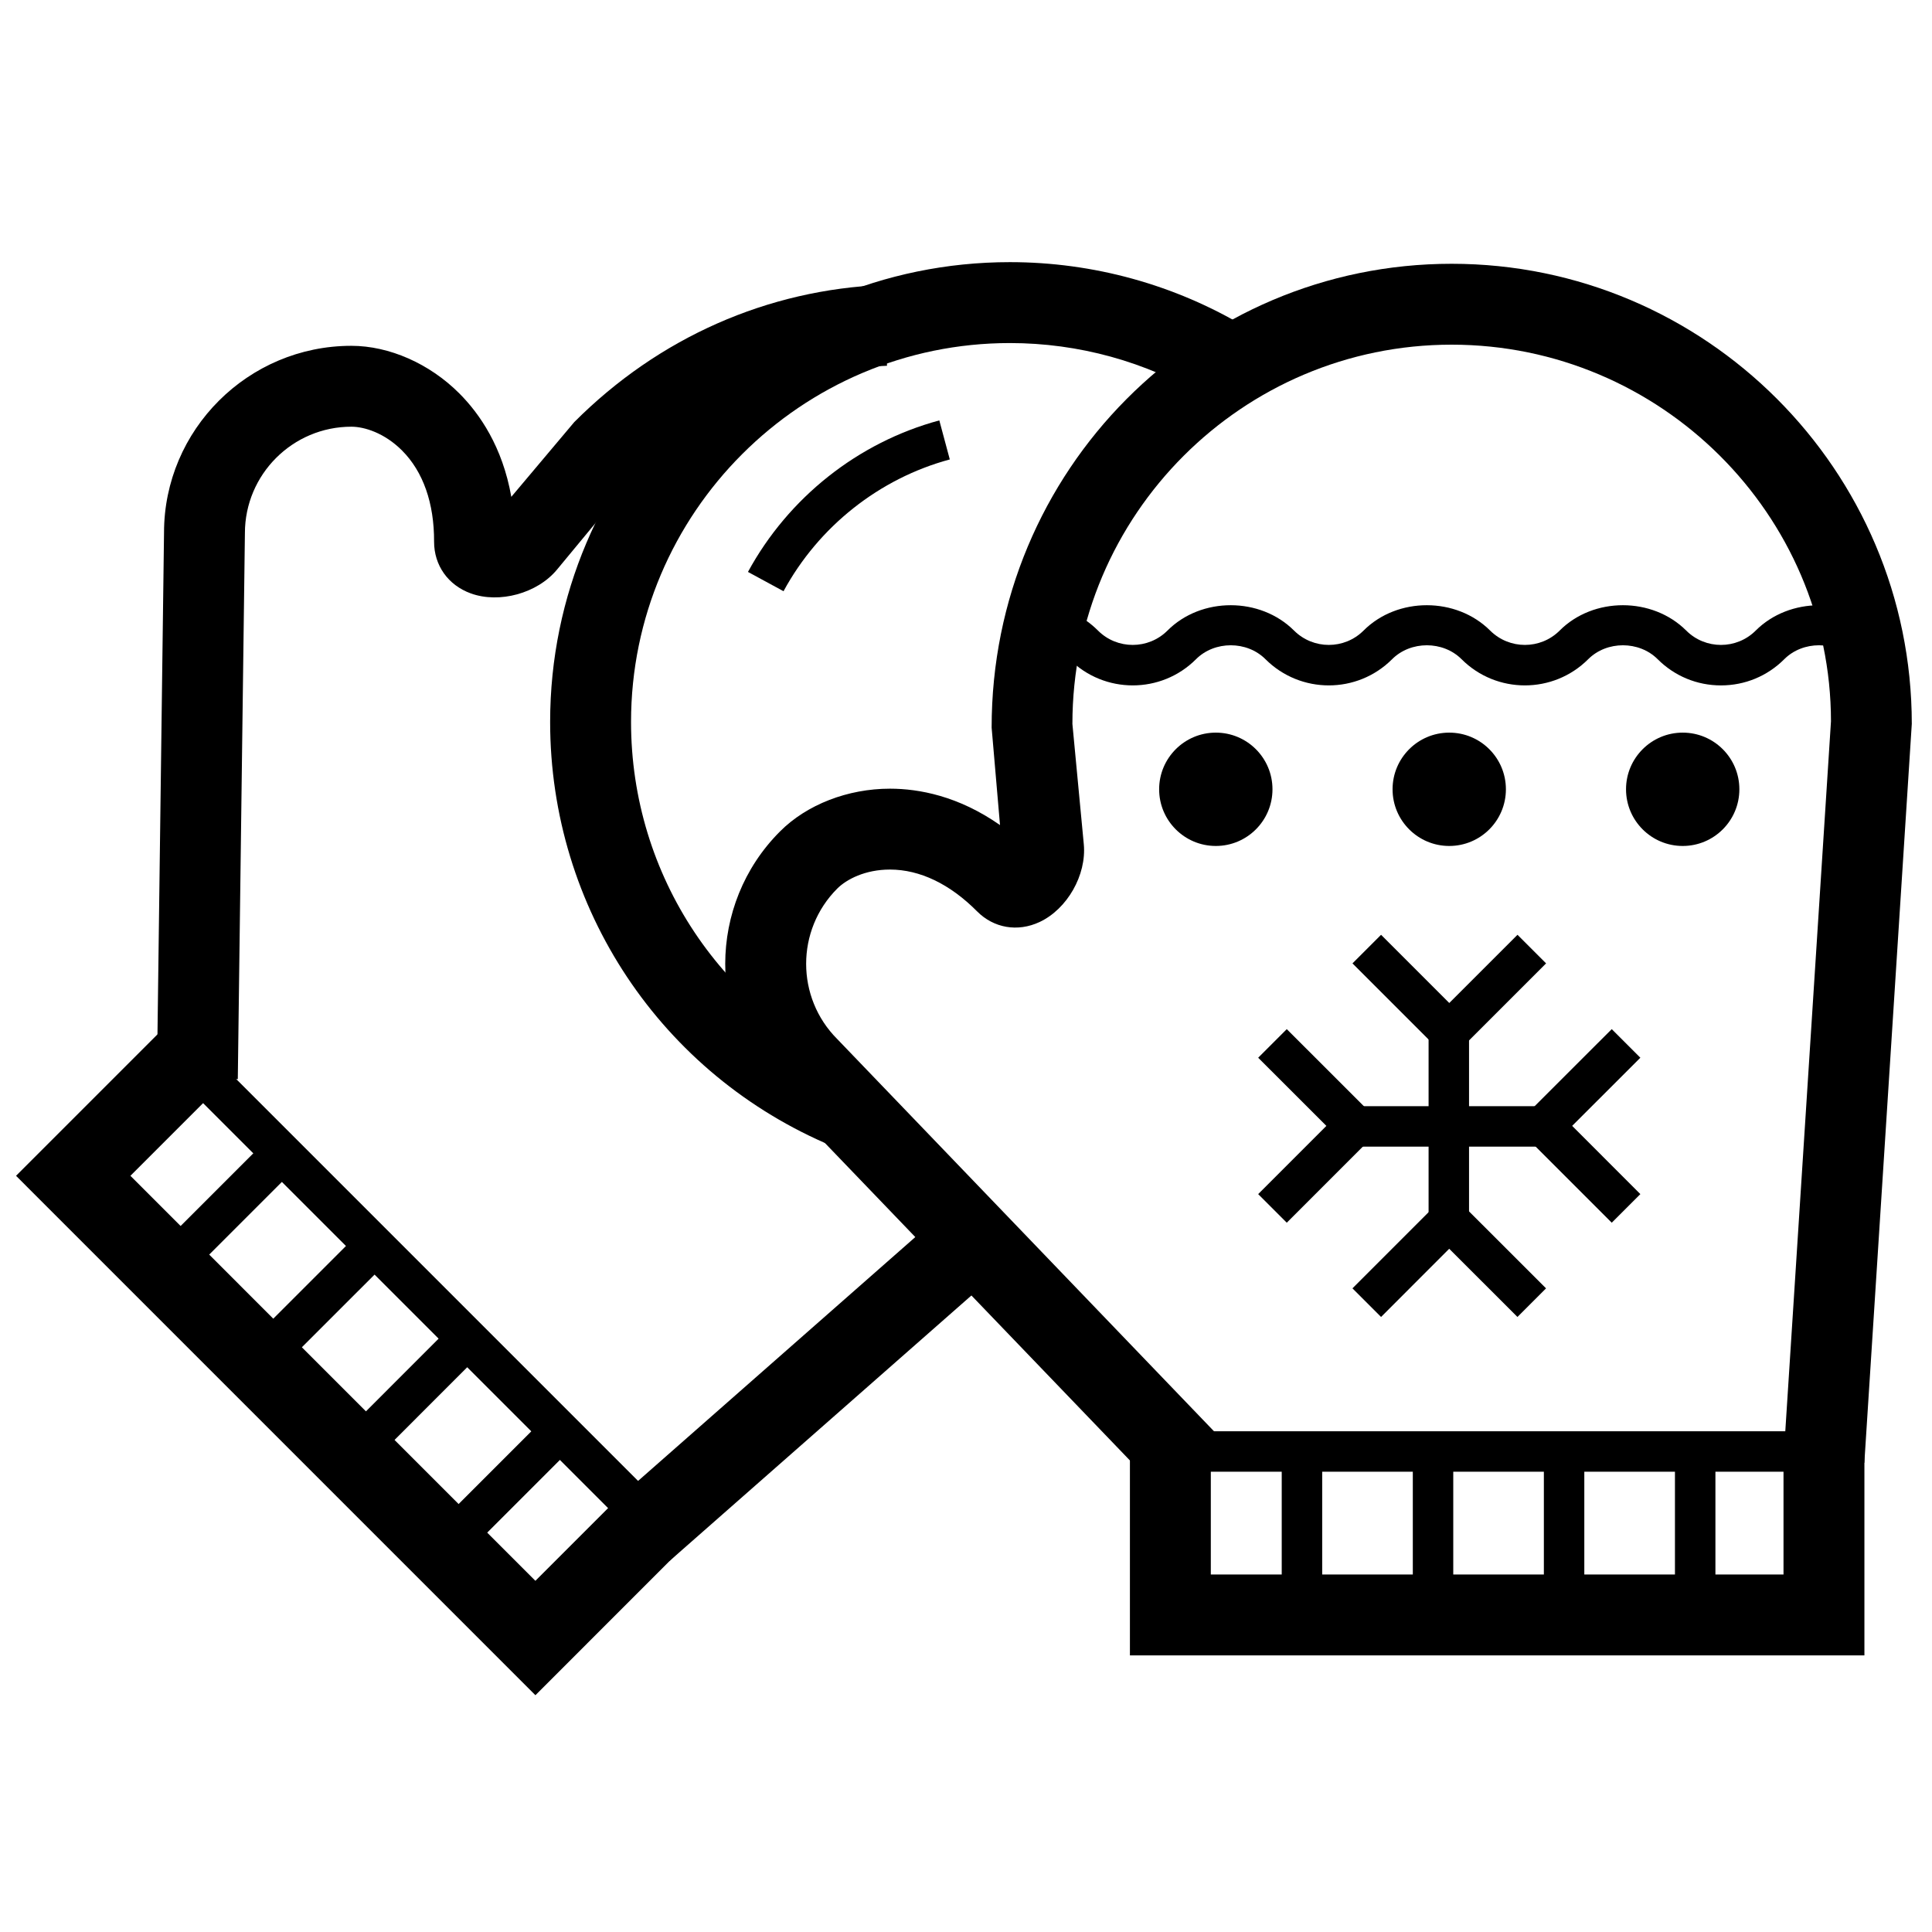 <?xml version="1.0" encoding="UTF-8"?>
<!-- Uploaded to: SVG Repo, www.svgrepo.com, Generator: SVG Repo Mixer Tools -->
<svg width="800px" height="800px" version="1.1" viewBox="144 144 512 512" xmlns="http://www.w3.org/2000/svg">
 <defs>
  <clipPath id="a">
   <path d="m148.09 410h175.91v184h-175.91z"/>
  </clipPath>
 </defs>
 <path d="m207.02 429.98-21.438-0.266 1.887-144.57c0-27.238 22.273-49.5 49.648-49.5 10.047 0 20.754 4.727 28.633 12.637 5.316 5.328 11.418 14.074 13.754 27.387l16.68-19.809c22.434-22.488 51.324-35.125 82.023-36.348l0.859 21.418c-25.309 1.008-49.117 11.438-67.051 29.359l-20.43 24.695c-5.211 6.273-15.266 9.016-22.824 6.273-6.023-2.188-9.742-7.441-9.723-13.723 0.035-10.184-2.894-18.535-8.477-24.129-4.644-4.664-9.992-6.324-13.445-6.324-15.562 0-28.211 12.66-28.211 28.203z" fill-rule="evenodd"/>
 <path d="m321.46 557.65-14.148-16.102 87.66-77.105 14.16 16.102z" fill-rule="evenodd"/>
 <path d="m312.73 551.25-120.74-120.74 7.578-7.578 120.74 120.74z" fill-rule="evenodd"/>
 <g clip-path="url(#a)">
  <path d="m285.89 593.25-137.64-137.65 45-45 9.312 9.305-7.578 7.578 5.844 5.852-22.266 22.266 107.32 107.33 22.262-22.262 15.16 15.156z" fill-rule="evenodd"/>
 </g>
 <path d="m191.14 484.78-7.578-7.578 31.355-31.355 7.578 7.578z" fill-rule="evenodd"/>
 <path d="m215.7 509.34-7.578-7.578 31.355-31.355 7.578 7.582z" fill-rule="evenodd"/>
 <path d="m240.25 533.91-7.578-7.578 31.355-31.367 7.578 7.578z" fill-rule="evenodd"/>
 <path d="m264.82 558.46-7.578-7.578 31.352-31.355 7.578 7.578z" fill-rule="evenodd"/>
 <path d="m364.71 447.8c-45.516-19.008-74.918-63.16-74.918-112.48 0-67.188 54.648-121.85 121.84-121.85 22.082 0 43.734 5.973 62.602 17.293l-11.031 18.383c-15.531-9.316-33.367-14.234-51.57-14.234-55.355 0-100.4 45.043-100.4 100.41 0 40.648 24.227 77.031 61.746 92.691z" fill-rule="evenodd"/>
 <path d="m351.64 300.68-9.422-5.113c10.707-19.703 29.188-34.355 50.711-40.156l2.777 10.344c-18.695 5.051-34.762 17.773-44.066 34.926" fill-rule="evenodd"/>
 <path d="m600.07 325.64c-6.344 0-12.293-2.465-16.773-6.945-4.922-4.922-13.484-4.922-18.406 0-9.25 9.25-24.301 9.262-33.562 0-4.922-4.922-13.484-4.922-18.406 0-9.238 9.25-24.289 9.262-33.562 0-4.918-4.922-13.484-4.922-18.402 0-9.23 9.25-24.281 9.262-33.555 0-2.055-2.059-4.641-3.332-7.492-3.699l1.383-10.633c5.223 0.676 9.949 3.012 13.691 6.754 5.07 5.07 13.344 5.047 18.395 0 8.969-8.992 24.609-8.949 33.559 0 5.106 5.07 13.348 5.047 18.406 0 8.973-8.992 24.613-8.949 33.562 0 5.102 5.07 13.348 5.047 18.406 0 8.961-8.992 24.609-8.949 33.562 0 5.059 5.059 13.332 5.059 18.395 0 8.961-8.961 24.602-8.961 33.562 0l-7.578 7.578c-4.922-4.922-13.488-4.922-18.406 0-4.481 4.481-10.43 6.945-16.777 6.945" fill-rule="evenodd"/>
 <path d="m450.86 538.76-100.28-104.38c-19.207-19.199-19.207-50.703 0.141-70.051 7.086-7.109 17.965-11.32 29.113-11.32h0.086c7.516 0.012 18.02 1.887 29.094 9.648l-2.219-25.812c-0.043-68.23 54.656-122.94 121.9-122.94 67.234 0 121.95 54.711 121.95 121.94l-12.574 195.81-21.398-1.383 12.555-195.11c-0.023-54.734-45.109-99.82-100.53-99.82-55.418 0-100.5 45.086-100.5 100.5l3.023 31.922c0.75 8.117-4.394 17.152-11.727 20.582-5.812 2.715-12.145 1.621-16.574-2.84-7.172-7.223-15.133-11.051-23.035-11.062h-0.055c-6.559 0-11.5 2.594-13.945 5.039-10.996 10.996-10.996 28.887 0 39.887l100.43 104.55z" fill-rule="evenodd"/>
 <path d="m456.62 534.02h170.75v-10.719h-170.75z" fill-rule="evenodd"/>
 <path d="m638.09 582.7h-194.65v-52.918h21.438v31.48h151.77v-31.48h21.441z" fill-rule="evenodd"/>
 <path d="m522.59 473.93h10.719v-59.996h-10.719z" fill-rule="evenodd"/>
 <path d="m528.07 424.96-25.652-25.652 7.578-7.578 18.074 18.074 18.082-18.074 7.578 7.578z" fill-rule="evenodd"/>
 <path d="m546.14 493.01-18.086-18.074-18.059 18.074-7.582-7.582 25.641-25.648 25.664 25.648z" fill-rule="evenodd"/>
 <path d="m496.5 447.87h60.008v-10.719h-60.008z" fill-rule="evenodd"/>
 <path d="m571.13 468.03-25.66-25.66 25.66-25.641 7.582 7.578-18.074 18.062 18.074 18.082z" fill-rule="evenodd"/>
 <path d="m485.01 468.03-7.578-7.578 18.07-18.082-18.07-18.062 7.578-7.578 25.648 25.641z" fill-rule="evenodd"/>
 <path d="m481.22 353.17c0 8.297-6.719 15.02-15.016 15.02-8.285 0-15.02-6.723-15.02-15.02s6.734-15.016 15.02-15.016c8.297 0 15.016 6.719 15.016 15.016" fill-rule="evenodd"/>
 <path d="m543.08 353.17c0 8.297-6.719 15.02-15.016 15.02-8.285 0-15.02-6.723-15.02-15.02s6.734-15.016 15.02-15.016c8.297 0 15.016 6.719 15.016 15.016" fill-rule="evenodd"/>
 <path d="m604.95 353.17c0 8.297-6.719 15.02-15.016 15.02-8.285 0-15.02-6.723-15.02-15.02s6.734-15.016 15.02-15.016c8.297 0 15.016 6.719 15.016 15.016" fill-rule="evenodd"/>
 <path d="m483.67 573.01h10.723v-44.344h-10.723z" fill-rule="evenodd"/>
 <path d="m518.41 573.01h10.719v-44.344h-10.719z" fill-rule="evenodd"/>
 <path d="m553.14 573.01h10.719v-44.344h-10.719z" fill-rule="evenodd"/>
 <path d="m587.88 573.01h10.723v-44.344h-10.723z" fill-rule="evenodd"/>
</svg>